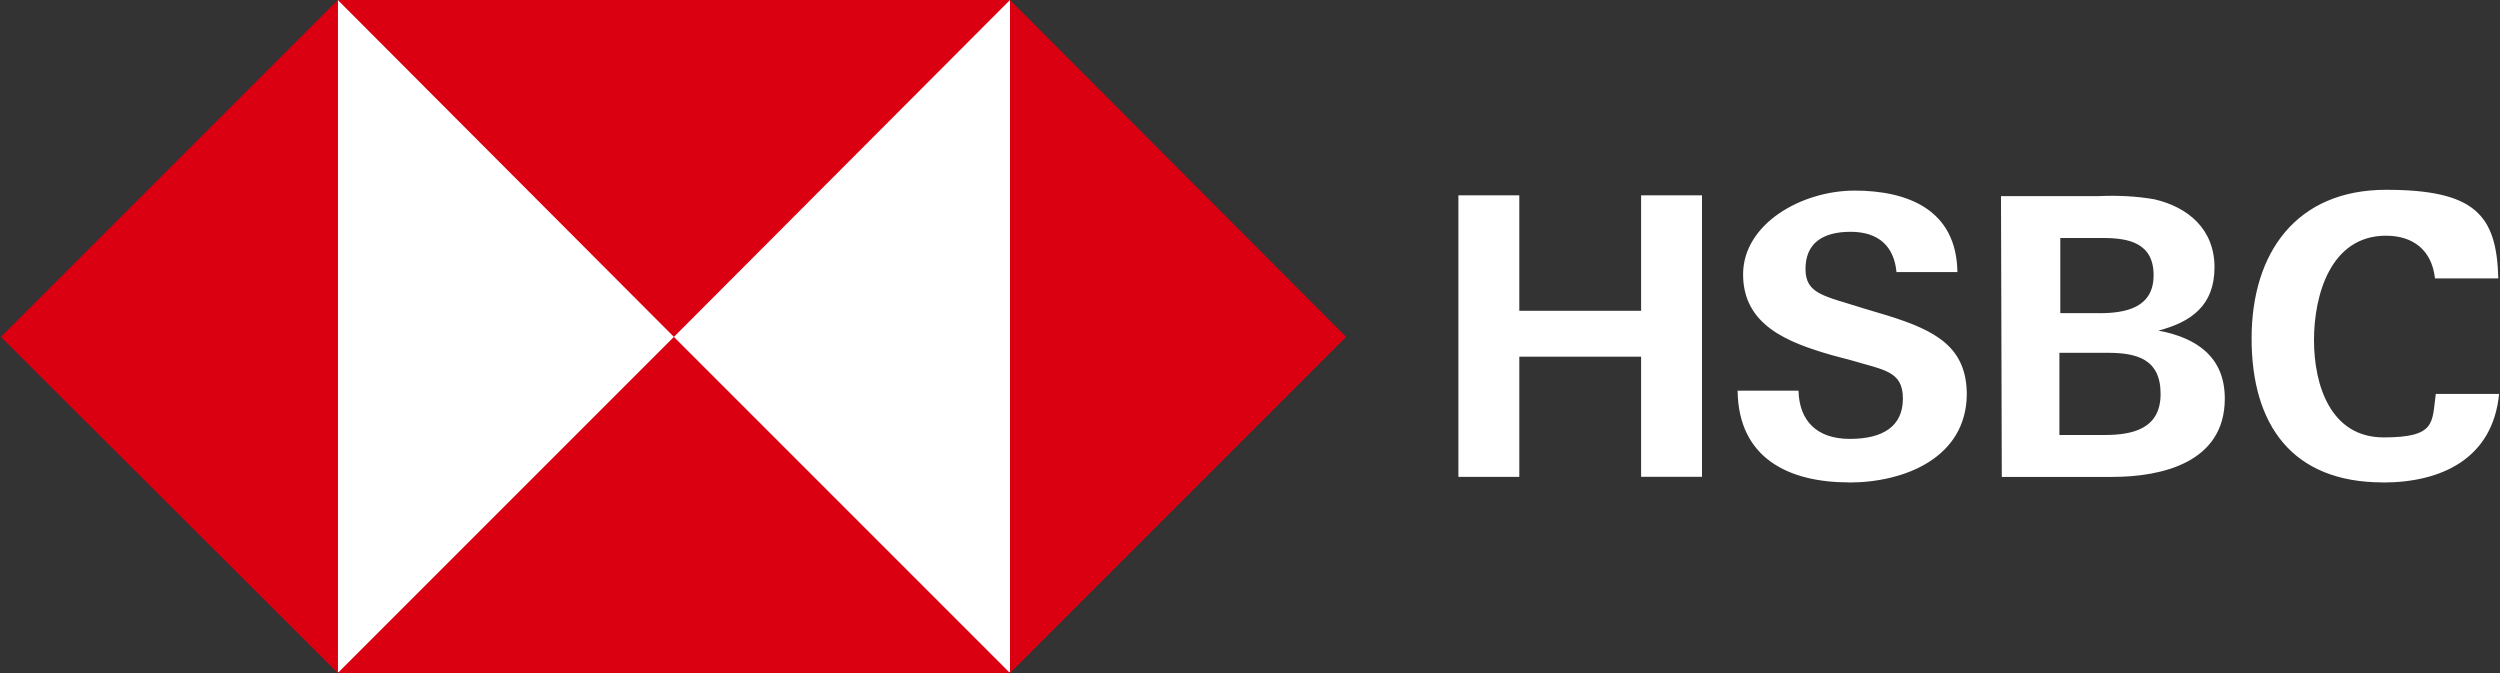 <?xml version="1.0" encoding="UTF-8"?>
<svg id="Layer_1" xmlns="http://www.w3.org/2000/svg" version="1.1" viewBox="0 0 2500 673">
  <rect x="0" y="0" width="2500" height="673" fill="#333333" stroke="none"/>
  <!-- Generator: Adobe Illustrator 29.8.2, SVG Export Plug-In . SVG Version: 2.1.1 Build 3)  -->
  <defs>
    <style>
      .st0 {
        fill: #fff;
      }

      .st1 {
        fill: #db0011;
      }
    </style>
  </defs>
  <path class="st0" d="M337.8,0h672.2v672.2H337.8V0Z"/>
  <g>
    <path class="st1" d="M1346.1,336.9L1010,0v673l336.1-336.1ZM673.9,336.9L1010,0H337.8l336.1,336.9Z"/>
    <path class="st1" d="M.9,336.9l336.9,336.1V0L.9,336.9ZM673.9,336.9l-336.1,336.1h672.2l-336.1-336.1Z"/>
  </g>
  <path class="st0" d="M1641.1,356.7h-121.8v120.2h-60.9V195.3h60.9v115.5h121.8v-115.5h60.9v281.5h-60.9v-120.2ZM1849.1,482.4c-60.9,0-110.7-24.5-111.5-91.7h60.9c.8,30.1,18.2,48.2,51.4,48.2s53-12.7,53-40.3-19-28.5-50.6-38l-20.6-5.5c-44.3-12.7-88.6-30.1-88.6-80.7s58.5-83.8,111.5-83.8,102,19,102.8,81.5h-60.9c-2.4-25.3-17.4-40.3-45.9-40.3s-45.1,11.9-45.1,37.2,19,26.9,58.5,39.5l23.7,7.1c48.2,15,79.1,31.6,79.1,79.1-.8,63.3-62.5,87.8-117.8,87.8ZM2000.9,196.1h98.1c18.2-.8,37.2,0,55.4,3.2,34,7.9,60.1,30.1,60.1,68s-22.9,54.6-56.1,63.3c38,7.1,66.4,26.1,66.4,68,0,64.1-63.3,78.3-112.3,78.3h-110.7l-.8-280.7ZM2099,313.2c26.9,0,54.6-5.5,54.6-38s-25.3-37.2-50.6-37.2h-42.7v75.1h38.8ZM2104.5,435c28.5,0,56.1-6.3,56.1-41.1s-23.7-41.1-53-41.1h-48.2v82.2h45.1ZM2382.9,482.4c-90.9,0-131.3-57.7-131.3-143.9s45.1-148.7,134.4-148.7,110.7,25.3,112.3,88.6h-63.3c-3.2-28.5-22.1-42.7-49-42.7-55.4,0-72,59.3-72,104.4s16.6,97.3,69.6,97.3,48.2-15,52.2-43.5h63.3c-6.3,64.8-57.7,88.6-116.3,88.6h0Z"/>
</svg>